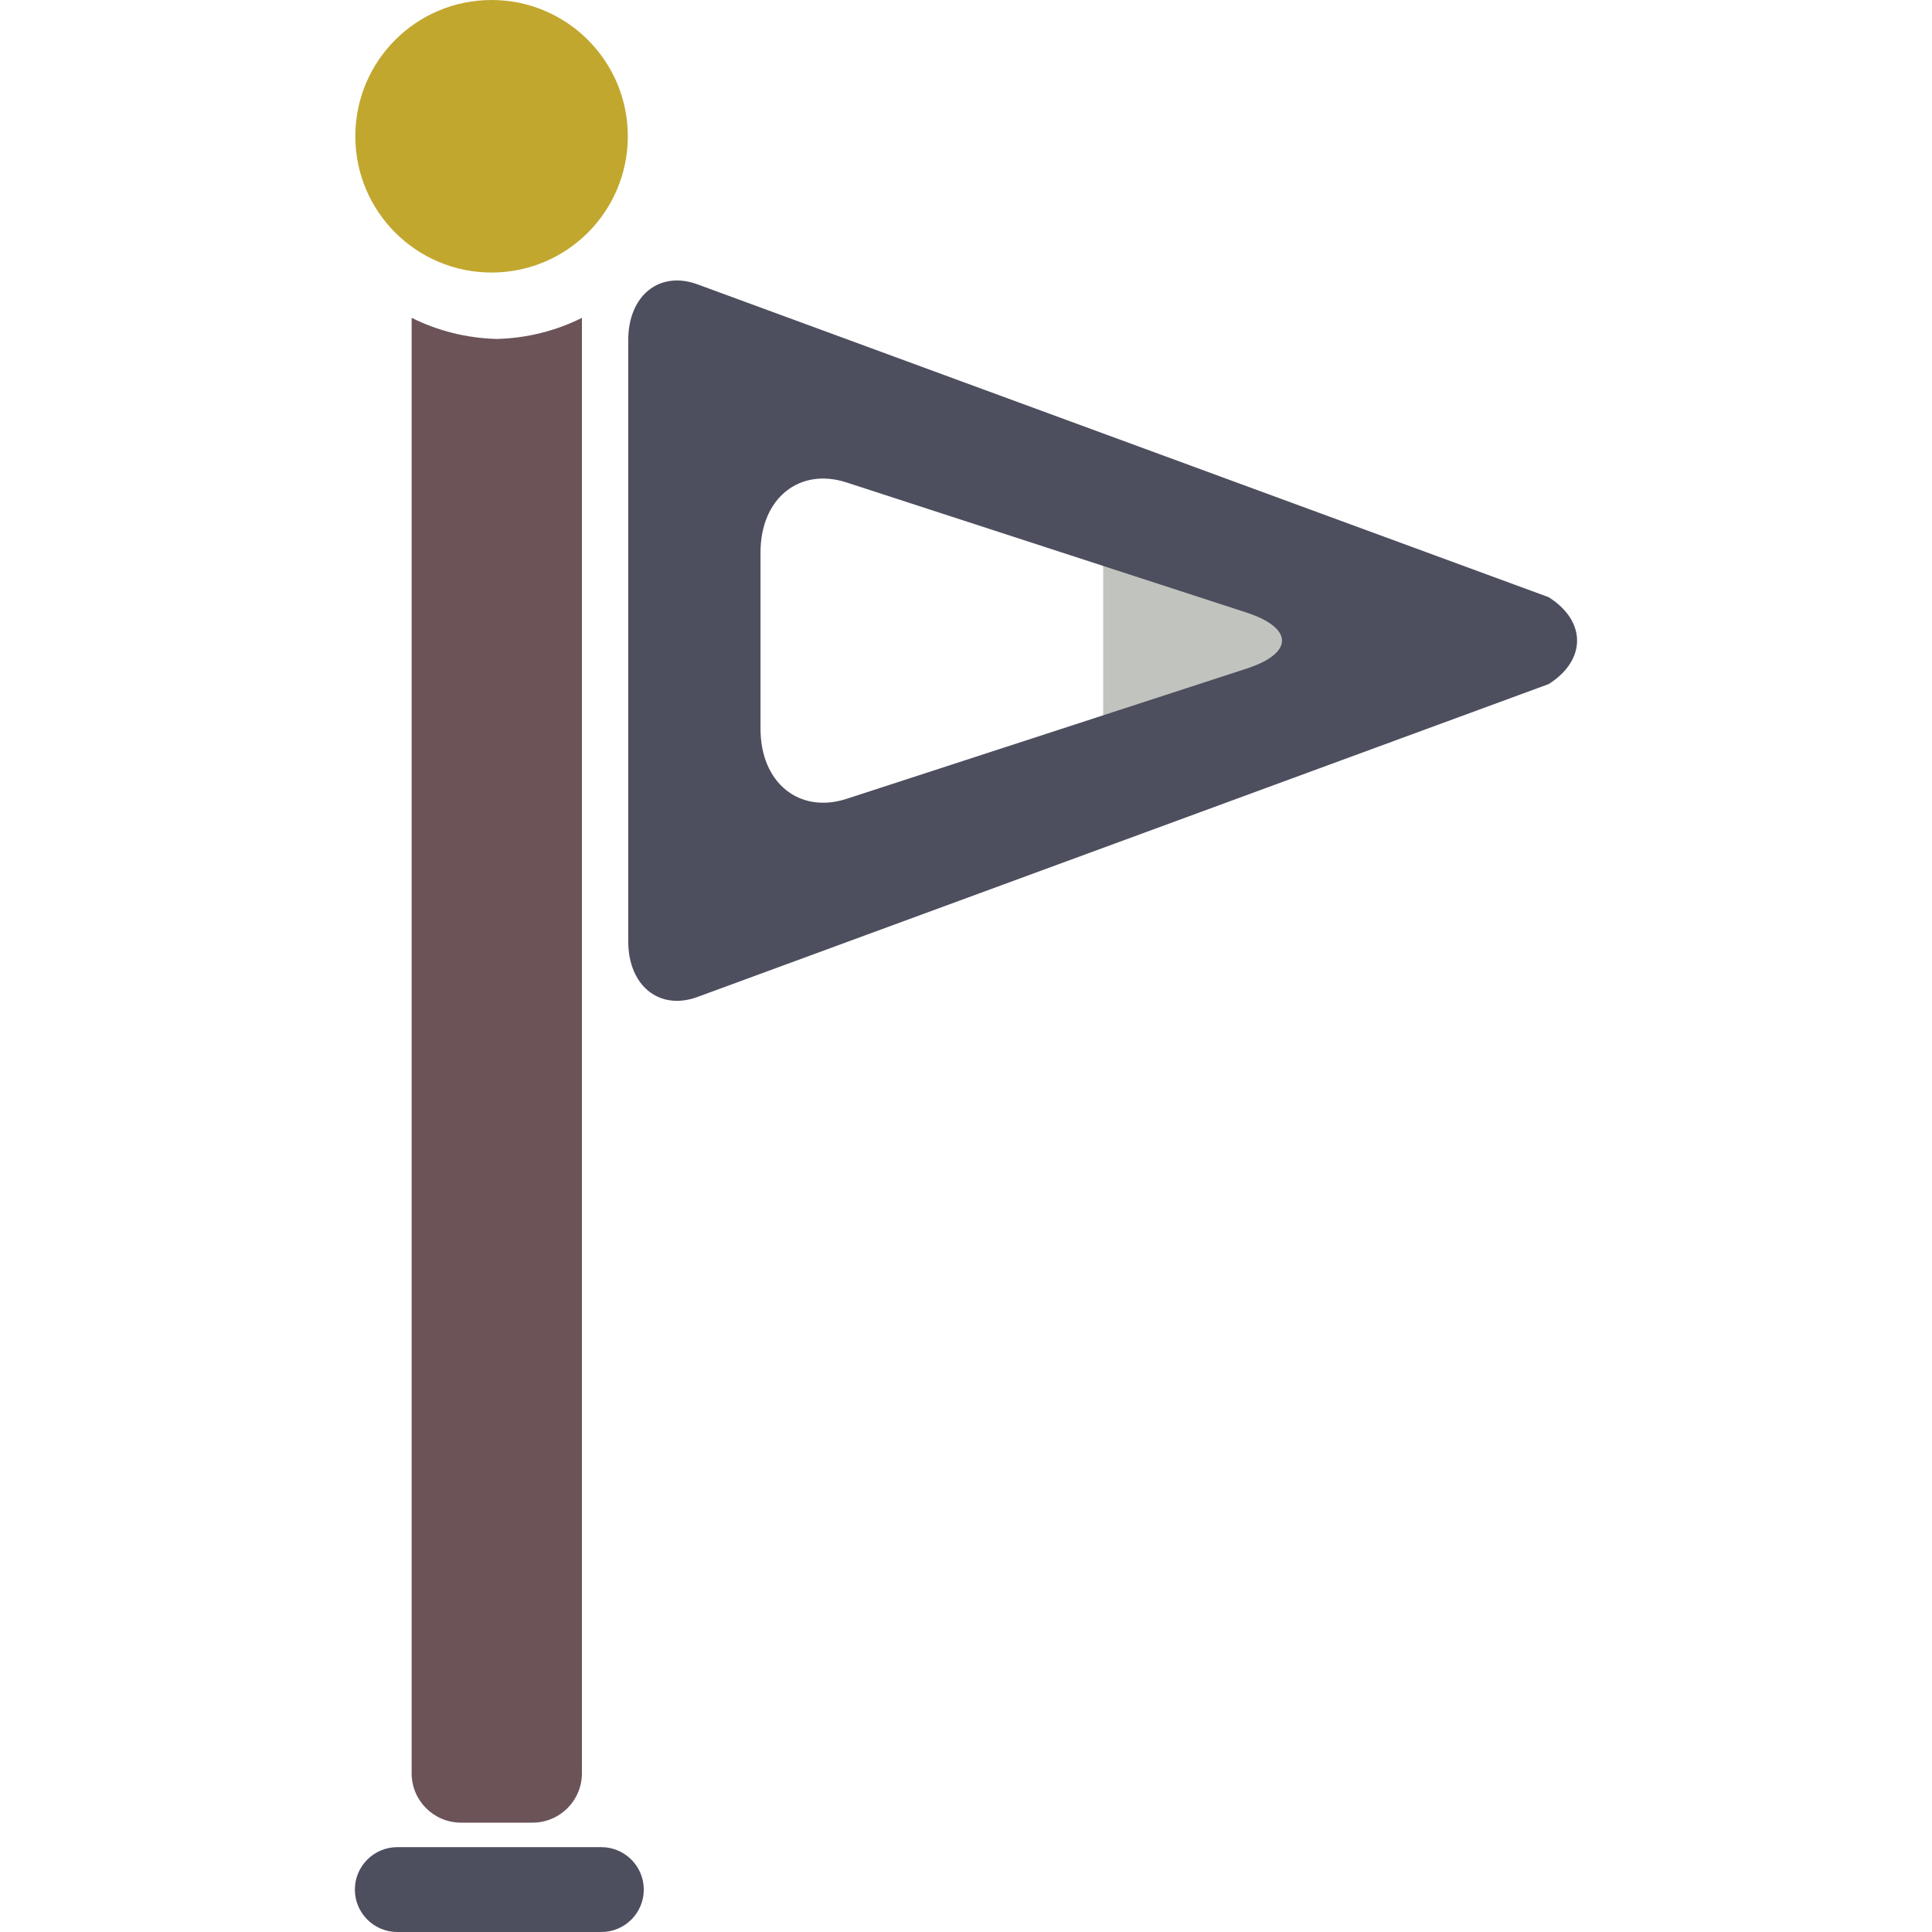 <?xml version="1.0" encoding="utf-8"?>
<!-- Generator: Adobe Illustrator 16.0.0, SVG Export Plug-In . SVG Version: 6.00 Build 0)  -->
<!DOCTYPE svg PUBLIC "-//W3C//DTD SVG 1.1//EN" "http://www.w3.org/Graphics/SVG/1.1/DTD/svg11.dtd">
<svg version="1.1" id="Layer_1" xmlns="http://www.w3.org/2000/svg" xmlns:xlink="http://www.w3.org/1999/xlink" x="0px" y="0px"
	 width="50px" height="50px" viewBox="0 0 50 50" enable-background="new 0 0 50 50" xml:space="preserve">
<g>
	<polygon fill="#C1C4BE" points="28.55,13.029 28.55,20.299 39.159,16.638 	"/>
	<path fill="#C2A72F" d="M16.248,3.527c0,1.947-1.578,3.526-3.526,3.526l0,0c-1.948,0-3.526-1.579-3.526-3.526l0,0
		C9.195,1.579,10.773,0,12.722,0l0,0C14.67,0,16.248,1.579,16.248,3.527L16.248,3.527z"/>
	<path fill="#6B5358" d="M12.856,8.772c-0.79-0.021-1.536-0.214-2.203-0.547v0.131v4.877V25.83v20.062
		c0,0.706,0.572,1.278,1.278,1.278h1.851c0.706,0,1.278-0.572,1.278-1.278V25.83V13.233V8.356V8.226
		C14.394,8.559,13.647,8.752,12.856,8.772z"/>
	<path fill="#4D4E5E" d="M16.661,48.903c0,0.605-0.492,1.097-1.098,1.097h-5.28c-0.606,0-1.099-0.491-1.099-1.097l0,0
		c0-0.607,0.492-1.099,1.099-1.099h5.28C16.169,47.805,16.661,48.296,16.661,48.903L16.661,48.903z"/>
	<path fill="#4D4E5E" d="M18.043,7.356C17.062,7.001,16.259,7.65,16.259,8.8v15.562c0,1.148,0.803,1.798,1.784,1.442l22.036-8.1
		c0.981-0.619,0.981-1.631,0-2.249L18.043,7.356z M19.682,14.295c0-1.395,1.002-2.207,2.227-1.809l10.351,3.367
		c1.224,0.4,1.224,1.054,0,1.451l-10.351,3.37c-1.225,0.397-2.227-0.416-2.227-1.81V14.295z"/>
</g>
</svg>
